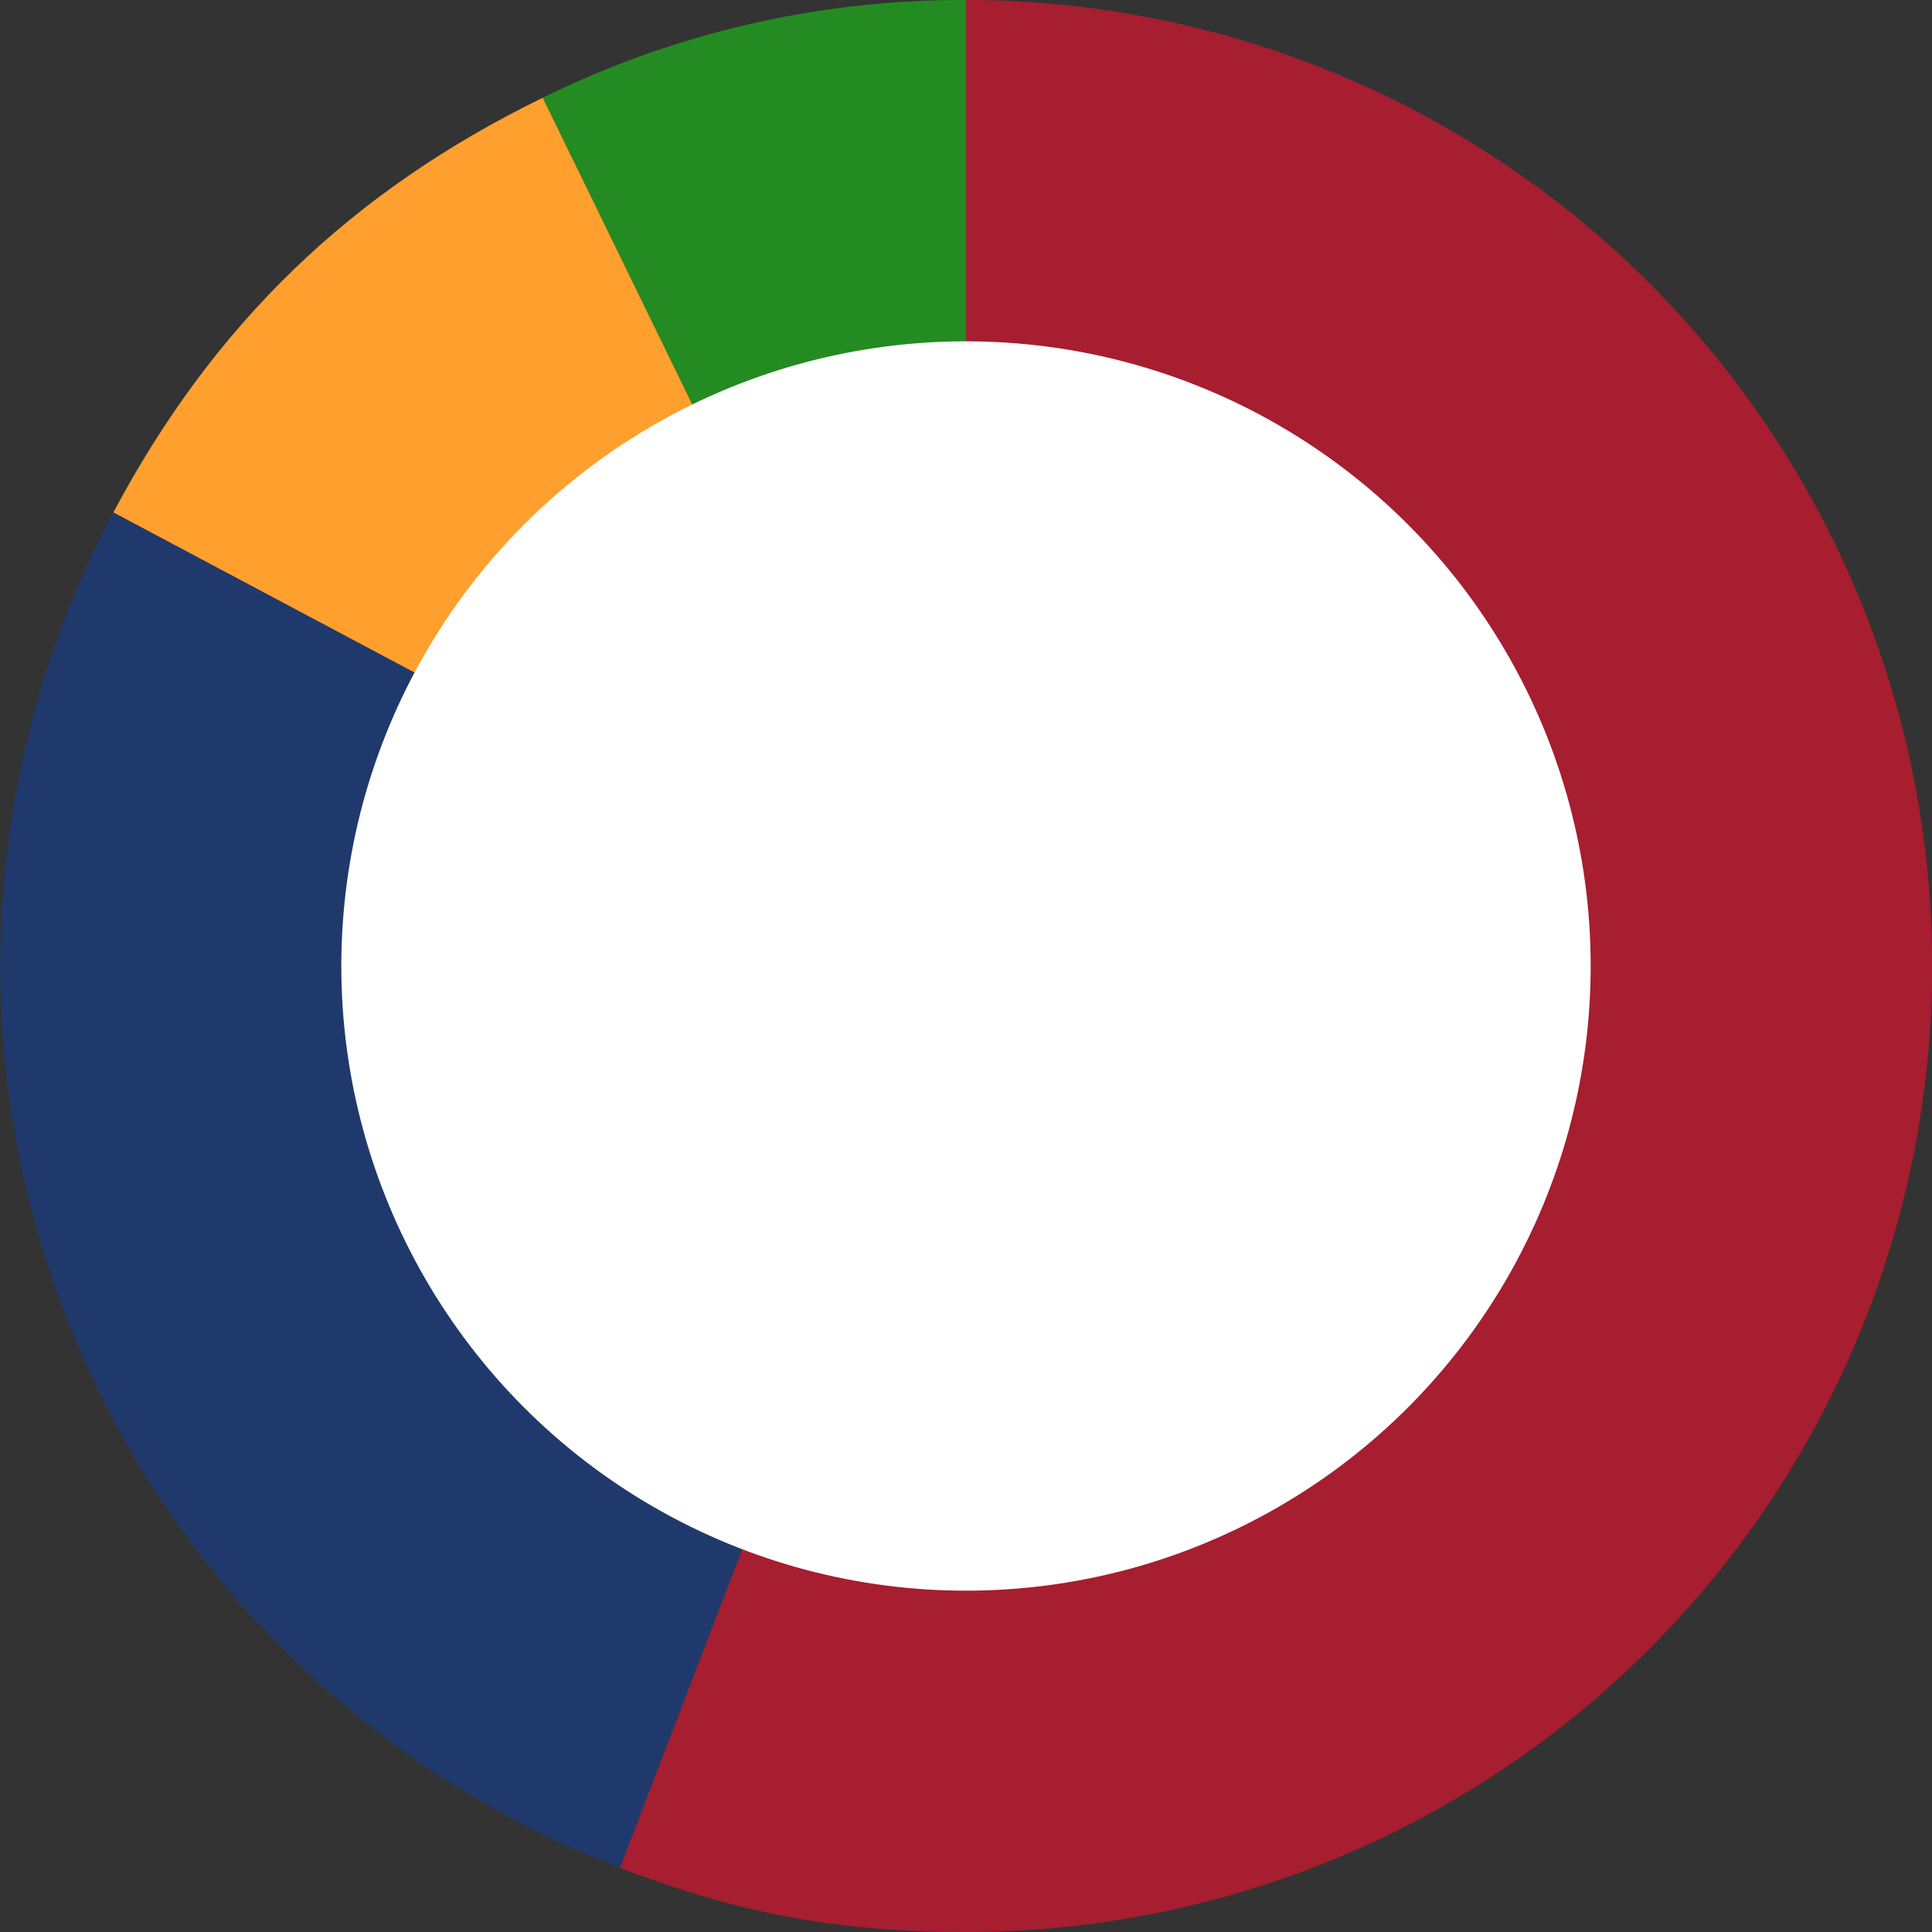<svg xmlns="http://www.w3.org/2000/svg" xmlns:xlink="http://www.w3.org/1999/xlink" width="300" height="300" viewBox="0 0 300 300">
  <rect x="0" y="0" width="300" height="300" fill="#333333" stroke="none"/>
  <defs>
    <clipPath id="clip-path">
      <rect id="Rectangle_165" data-name="Rectangle 165" width="300" height="300" fill="none"/>
    </clipPath>
  </defs>
  <g id="Group_285" data-name="Group 285" transform="translate(-1192 -7583)">
    <g id="Group_243" data-name="Group 243" transform="translate(1192 7583)">
      <g id="Group_242" data-name="Group 242" clip-path="url(#clip-path)">
        <path id="Path_1960" data-name="Path 1960" d="M115.067,150,49.321,15.181A147.415,147.415,0,0,1,115.067,0Z" transform="translate(34.952 -0.001)" fill="#238b21"/>
        <path id="Path_1961" data-name="Path 1961" d="M142.722,143.7,10.3,73.283c15.554-29.258,36.9-49.874,66.677-64.4Z" transform="translate(7.298 6.297)" fill="#ff9f2e"/>
        <path id="Path_1962" data-name="Path 1962" d="M150.02,116.987,96.272,257.023A150,150,0,0,1,10,63.232,138.05,138.05,0,0,1,17.6,46.568Z" transform="translate(0 33.012)" fill="#20396c"/>
        <path id="Path_1963" data-name="Path 1963" d="M110.091,150V0a150,150,0,0,1,0,300c-19.879,0-35.188-2.839-53.748-9.965Z" transform="translate(39.929 -0.001)" fill="#a61e30"/>
      </g>
    </g>
    <circle id="Ellipse_28" data-name="Ellipse 28" cx="97" cy="97" r="97" transform="translate(1245 7636)" fill="#fff"/>
  </g>
</svg>
